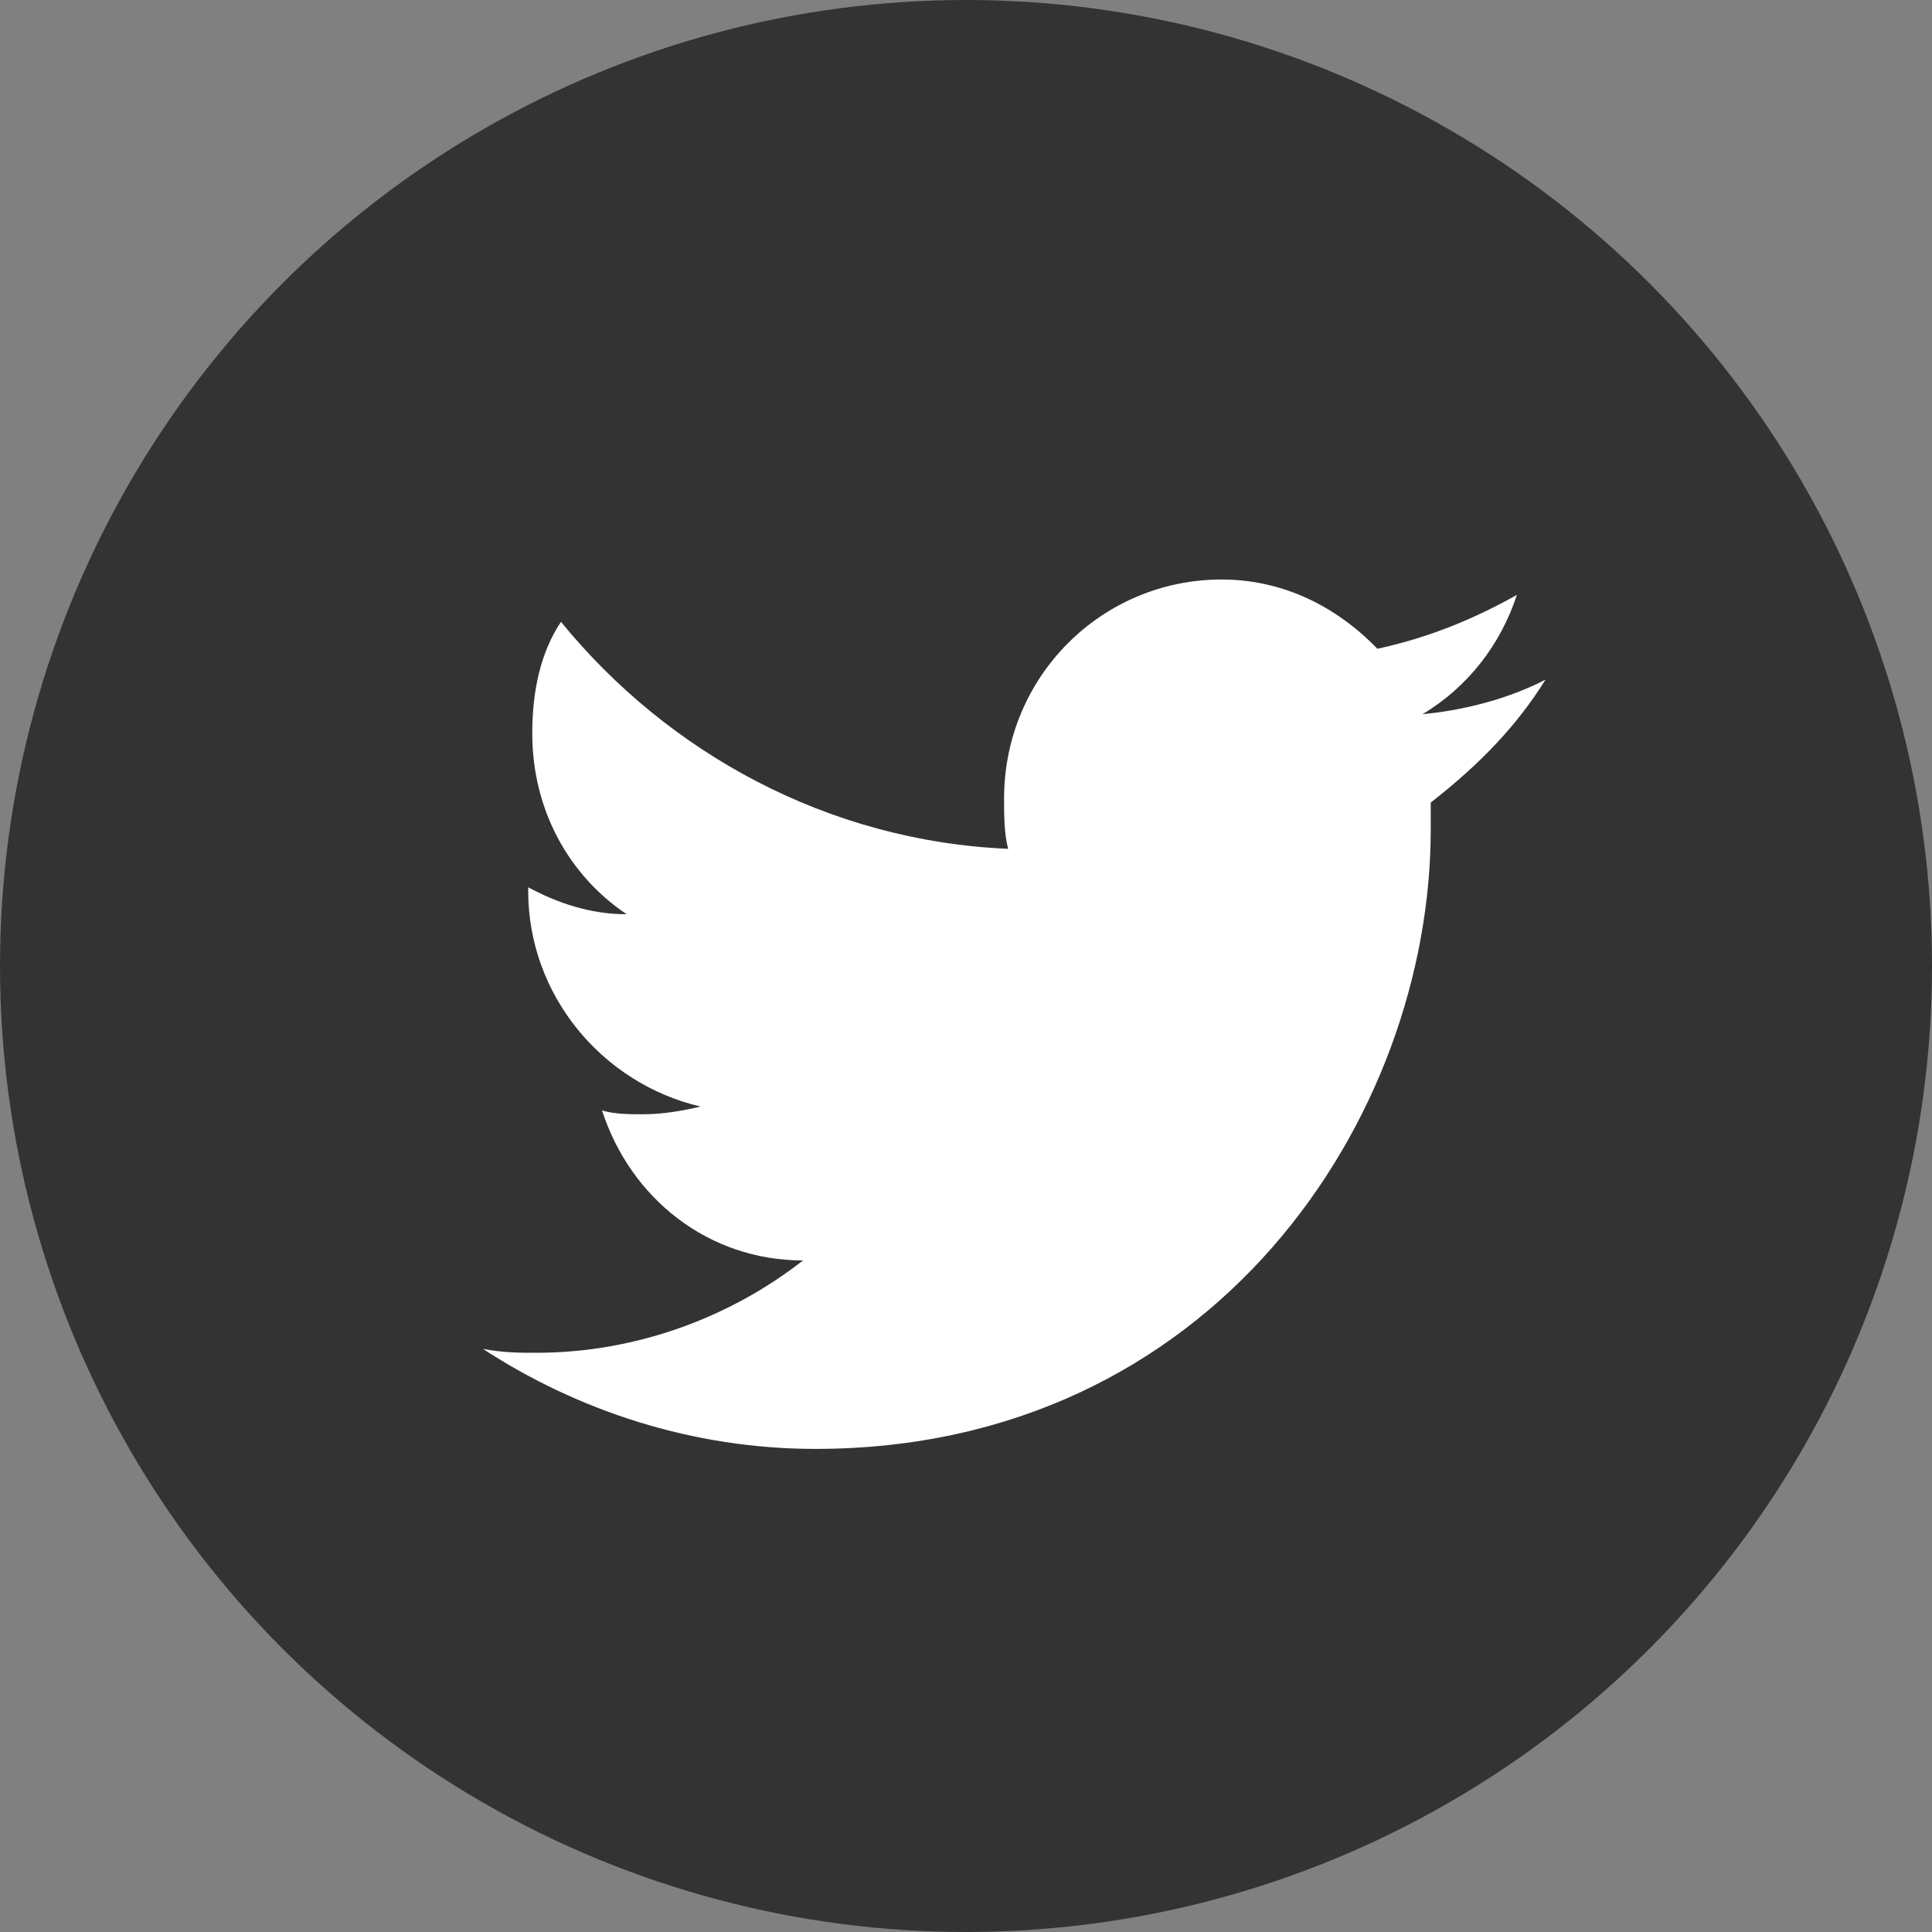<svg height="20" viewBox="0 0 20 20" width="20" xmlns="http://www.w3.org/2000/svg"><rect x="0" y="0" width="20" height="20" fill="#808080" stroke="none"/><g fill="none" fill-rule="evenodd"><circle cx="10" cy="10" fill="#333" r="10"/><path d="m16 7.035c-.382.199-.849.319-1.274.358.467-.279.807-.717.977-1.235-.425.239-.892.438-1.444.558-.425-.438-.977-.717-1.614-.717-1.232 0-2.251.996-2.251 2.27 0 .159 0 .358.042.518-1.869-.08-3.525-.996-4.629-2.35-.212.319-.297.717-.297 1.155 0 .796.382 1.473.977 1.872-.382 0-.722-.119-1.019-.279v.04c0 1.075.764 1.991 1.784 2.23-.17.04-.382.08-.595.08-.127 0-.297 0-.425-.04.297.916 1.104 1.553 2.081 1.553-.764.597-1.741.956-2.761.956-.17 0-.34 0-.552-.04.977.637 2.166 1.035 3.44 1.035 4.12 0 6.371-3.425 6.371-6.412 0-.08 0-.199 0-.279.51-.398.892-.796 1.189-1.274z" fill="#fff"/></g></svg>